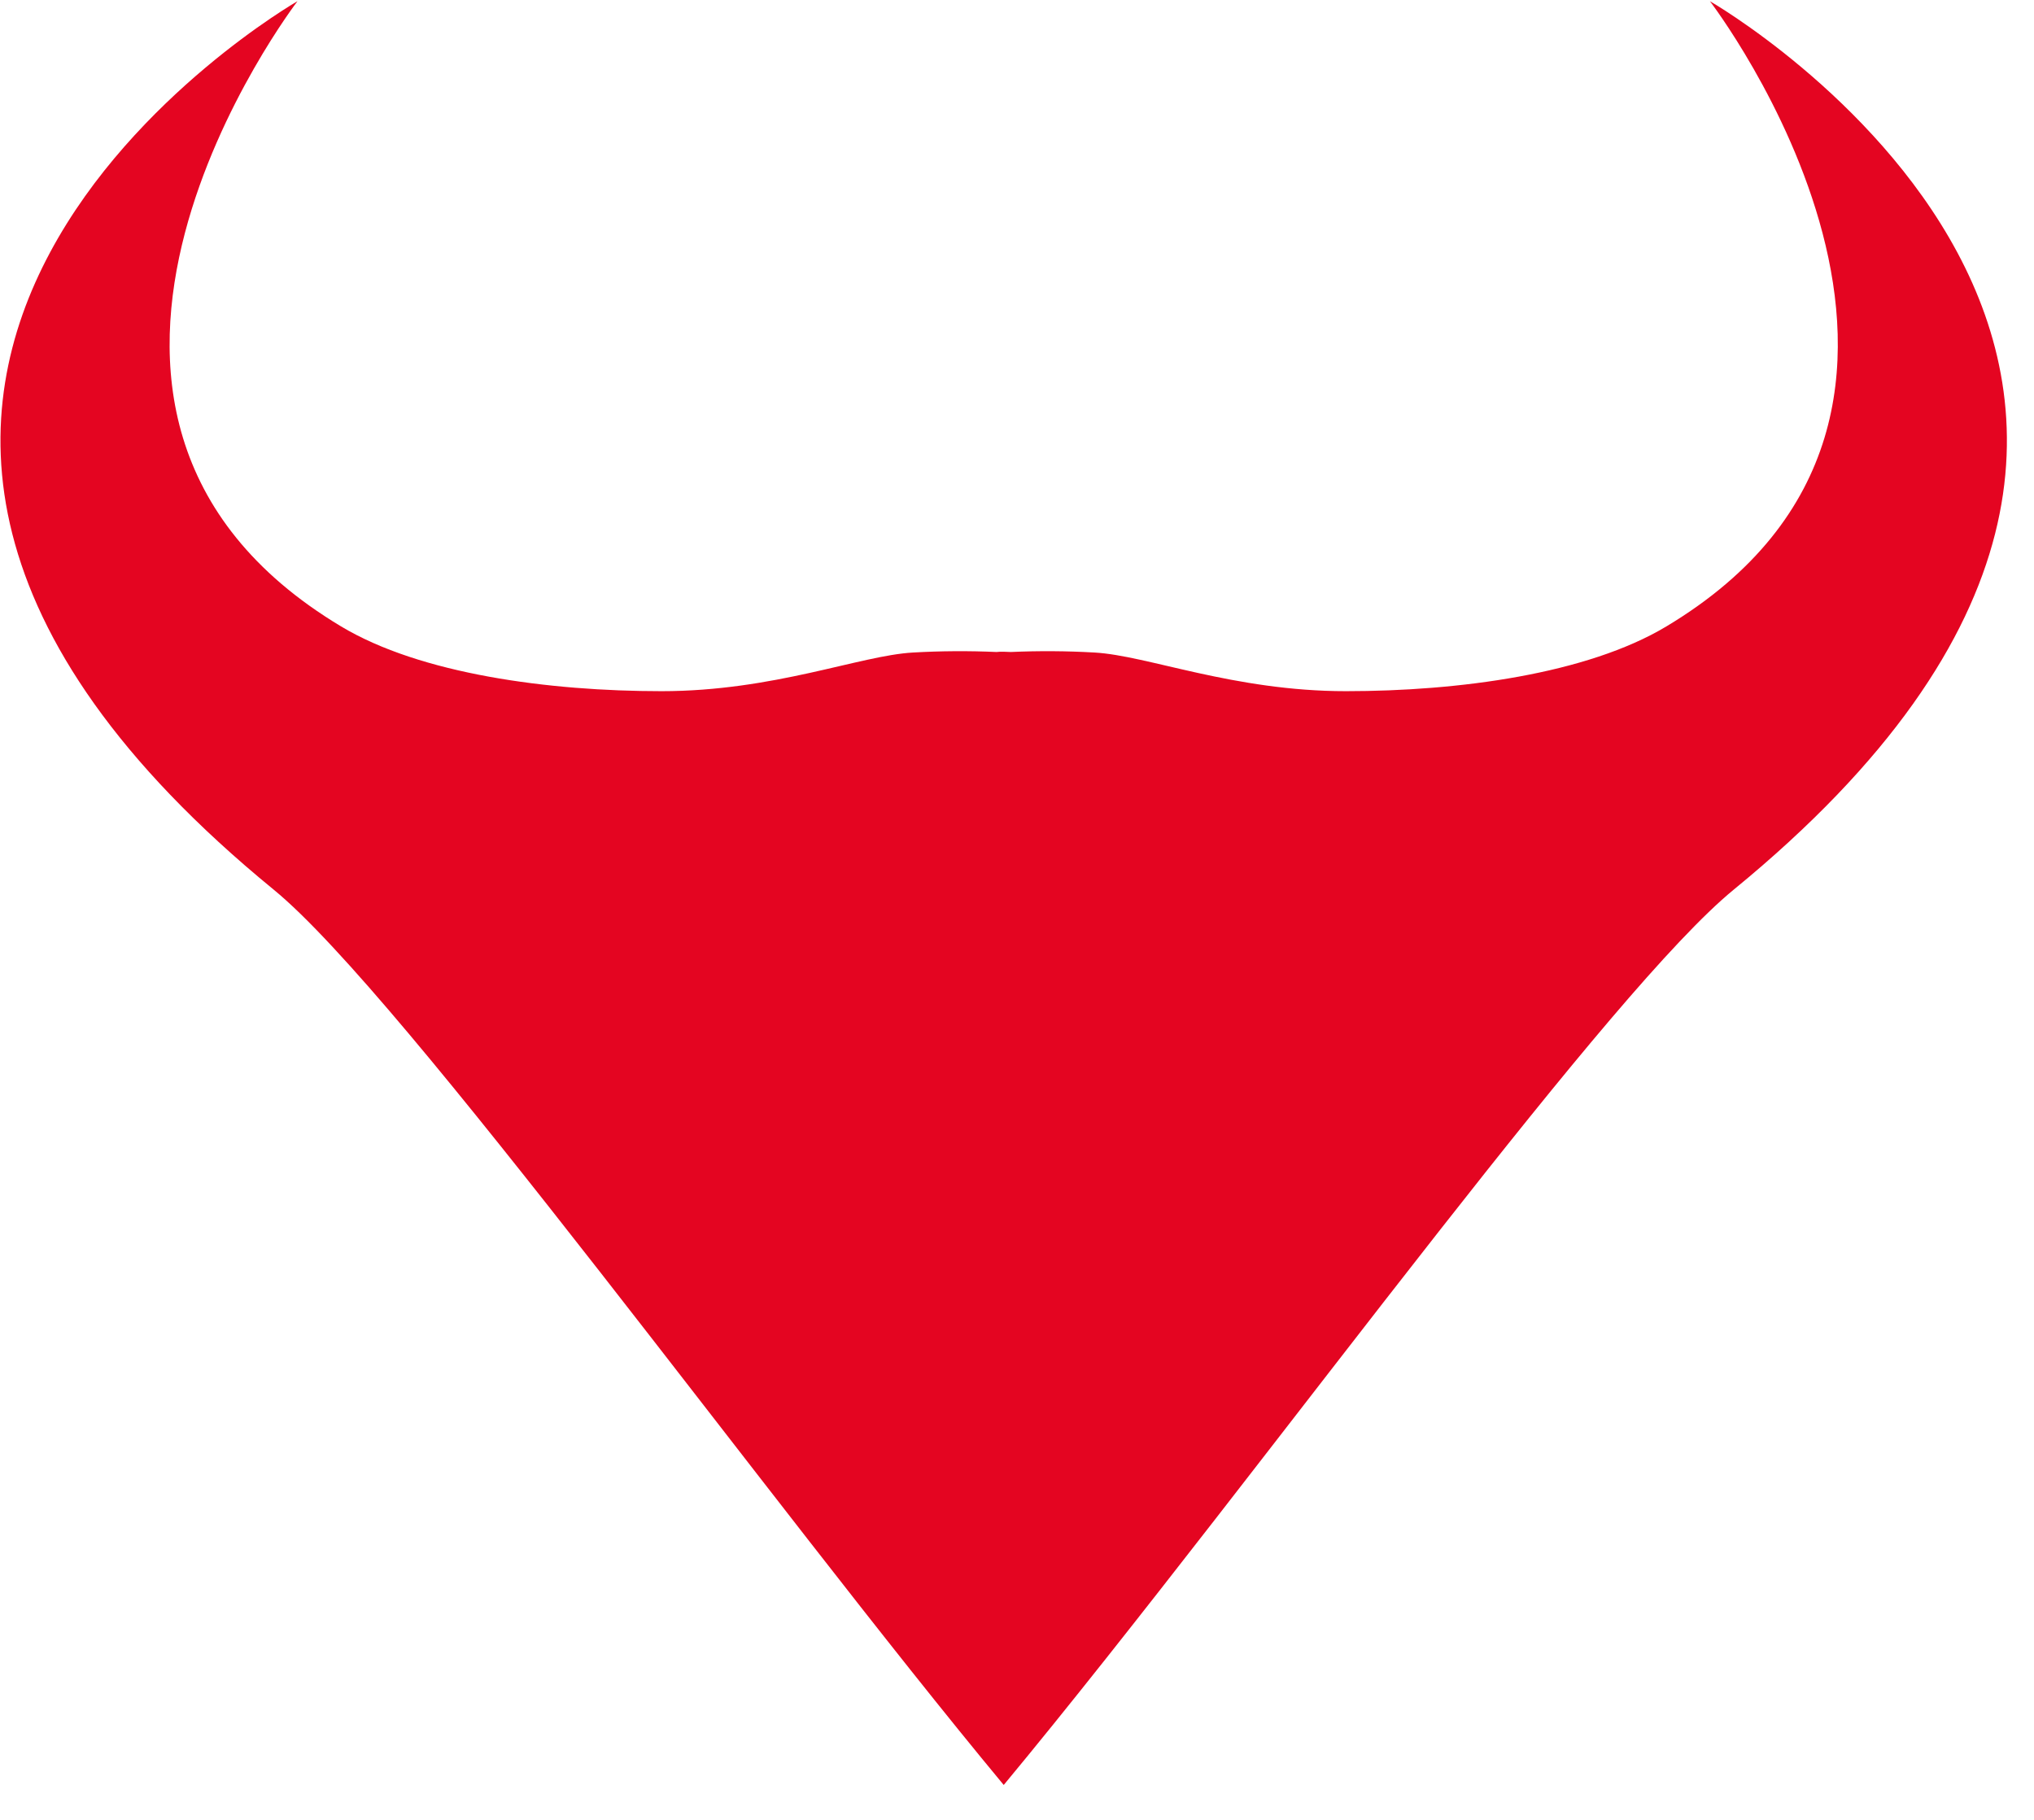 <?xml version="1.0" encoding="UTF-8"?> <svg xmlns="http://www.w3.org/2000/svg" width="38" height="34" viewBox="0 0 38 34" fill="none"> <path d="M31.945 0.022C31.945 0.022 37.829 7.687 31.132 11.703C29.649 12.593 27.247 12.913 25.146 12.913C23.044 12.913 21.437 12.246 20.448 12.191C19.928 12.161 19.406 12.158 18.886 12.181C18.851 12.181 18.797 12.178 18.752 12.176C18.707 12.175 18.653 12.176 18.618 12.181C18.097 12.158 17.576 12.161 17.056 12.191C16.067 12.246 14.46 12.913 12.358 12.913C10.257 12.913 7.854 12.593 6.372 11.703C-0.325 7.687 5.558 0.022 5.558 0.022C5.558 0.022 -6.625 7.015 5.112 16.62C7.536 18.601 14.383 28.086 18.752 33.348C21.143 30.467 24.219 26.397 26.883 23.004C29.238 20.003 31.253 17.552 32.391 16.62C44.127 7.015 31.945 0.022 31.945 0.022Z" fill="#E40521"></path> </svg> 